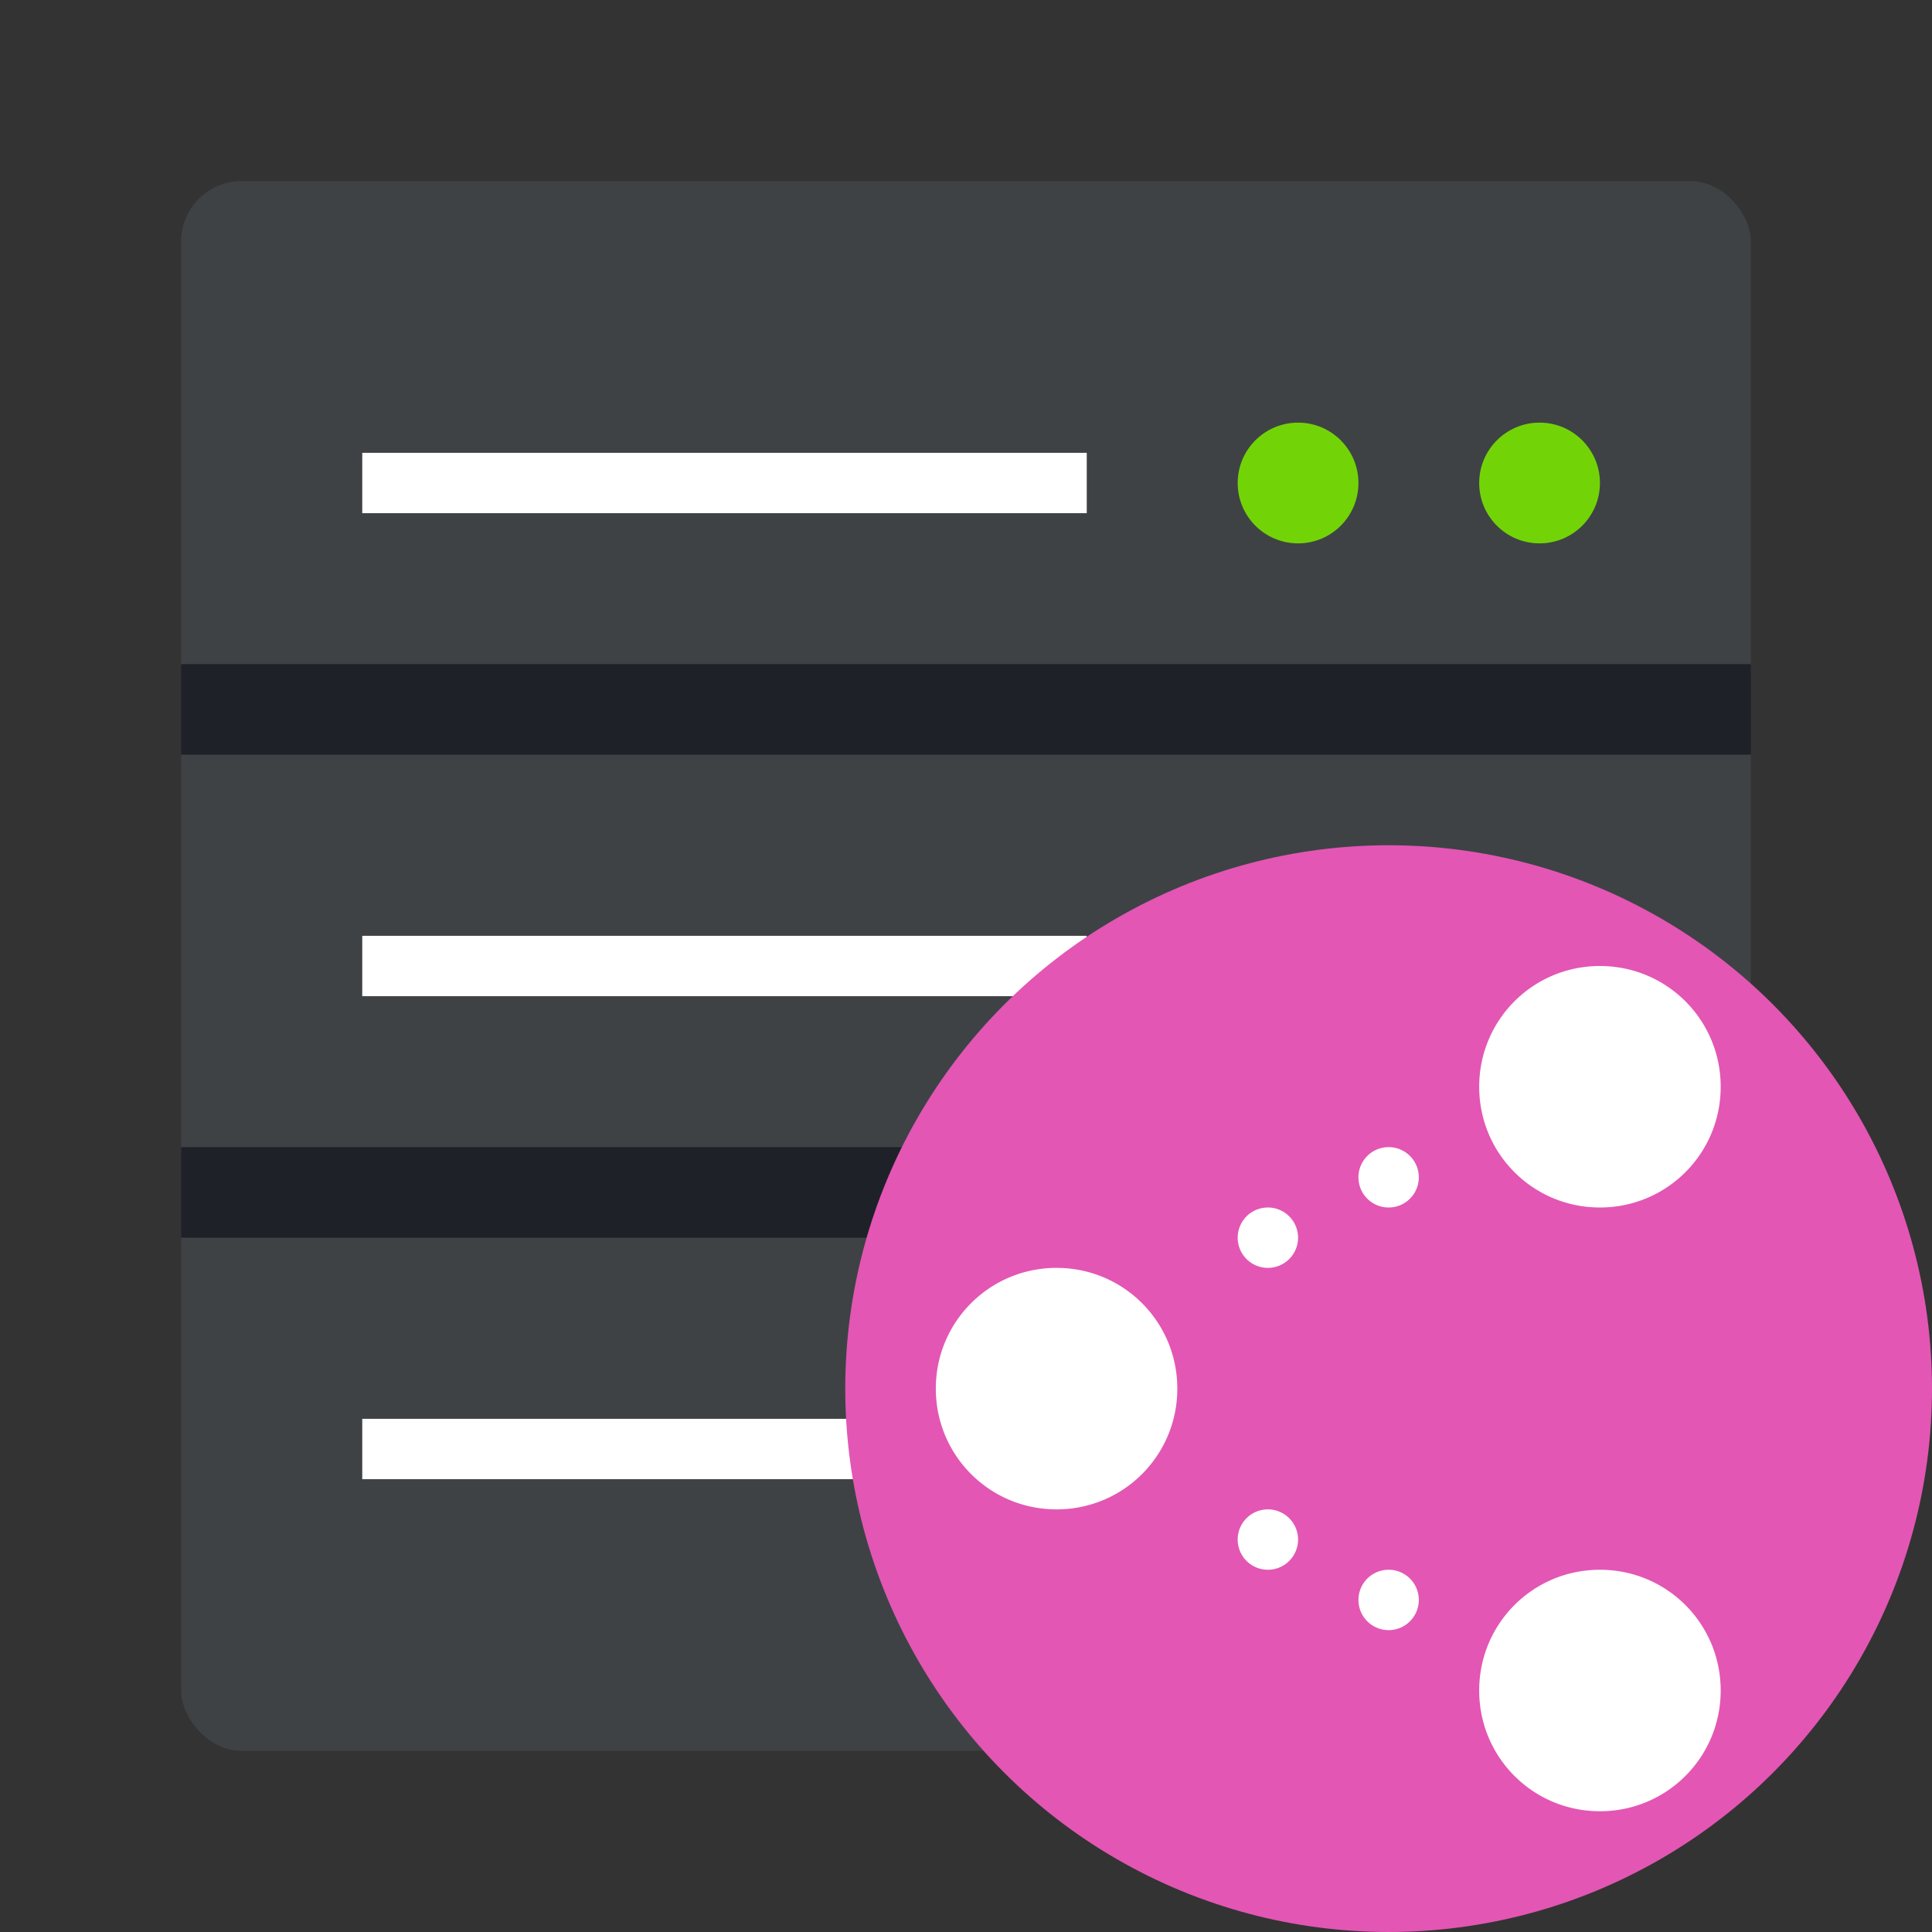 <svg xmlns="http://www.w3.org/2000/svg" width="64" height="64"><rect width="100%" height="100%" fill="#333333" stroke="none"/><rect width="52" height="52" x="6" y="6" fill="#3e4245" rx="2" ry="2" style="paint-order:stroke markers fill"/><path fill="#fff" d="M12 15h24v2H12z"/><circle cx="43" cy="16" r="2" fill="#72d406"/><circle cx="51" cy="16" r="2" fill="#72d406"/><g fill="#fff"><path d="M12 31h24v2H12z"/><circle cx="43" cy="32" r="2"/><circle cx="51" cy="32" r="2"/><path d="M12 47h24v2H12z"/></g><g fill-rule="evenodd"><rect width="52" height="3" x="6" y="22" fill="#00000f" opacity=".5" rx="0" ry="0" style="paint-order:fill markers stroke"/><rect width="52" height="3" x="6" y="38" fill="#00000f" opacity=".5" rx="0" ry="0" style="paint-order:fill markers stroke"/><circle cx="46" cy="46" r="18" fill="#e356b4" style="paint-order:fill markers stroke"/></g><path fill="#fff" d="M53 32c-2.216 0-4 1.784-4 4s1.784 4 4 4 4-1.784 4-4-1.784-4-4-4zM35 42c-2.216 0-4 1.784-4 4s1.784 4 4 4 4-1.784 4-4-1.784-4-4-4zm18 10c-2.216 0-4 1.784-4 4s1.784 4 4 4 4-1.784 4-4-1.784-4-4-4zm-7-14a1 1 0 1 0 0 2 1 1 0 1 0 0-2zm-4 2a1 1 0 1 0 0 2 1 1 0 1 0 0-2zm0 10a1 1 0 1 0 0 2 1 1 0 1 0 0-2zm4 2a1 1 0 1 0 0 2 1 1 0 1 0 0-2z"/></svg>